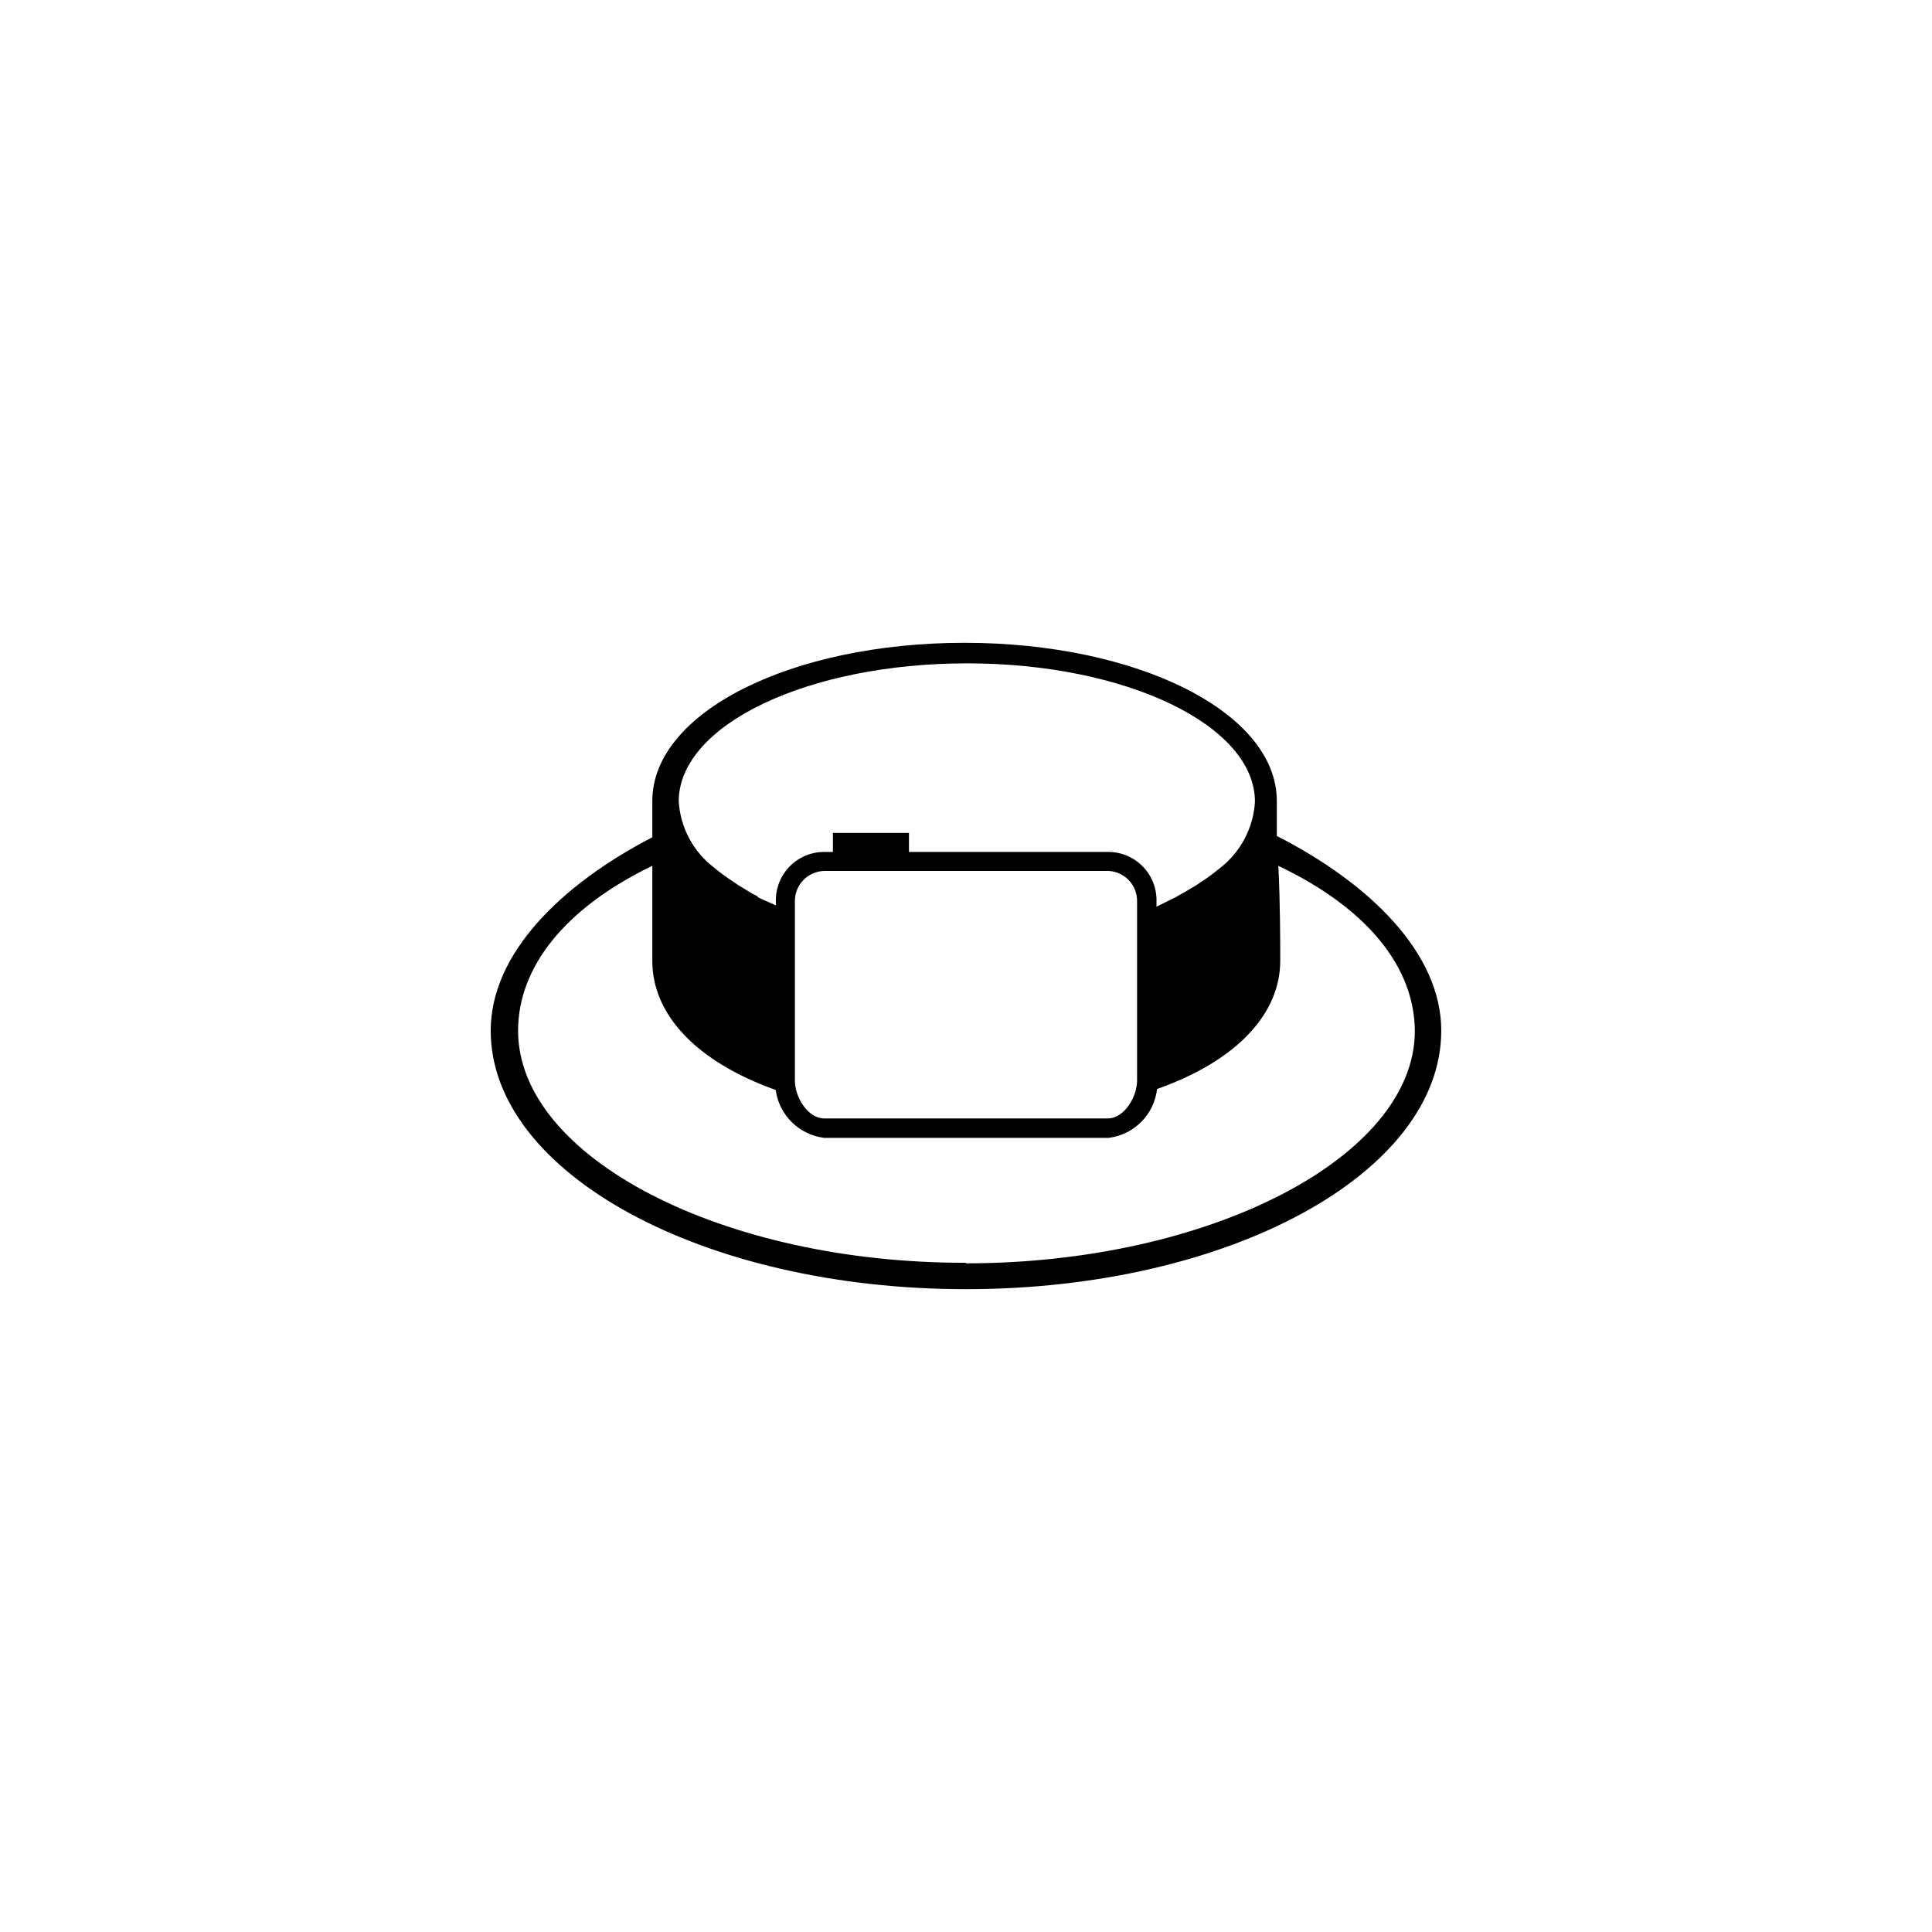 <?xml version="1.0" encoding="UTF-8"?>
<!-- Uploaded to: ICON Repo, www.svgrepo.com, Generator: ICON Repo Mixer Tools -->
<svg fill="#000000" width="800px" height="800px" version="1.1" viewBox="144 144 512 512" xmlns="http://www.w3.org/2000/svg">
 <path d="m482.37 365.54v-9.27c0-23.531-36.93-41.918-82.777-41.918-45.844 0-82.723 18.387-82.723 41.918v9.621c-24.184 12.543-42.824 30.832-42.824 51.238 0 37.836 56.375 68.516 125.95 68.516 69.574 0 125.95-30.68 125.95-68.516 0-20.555-18.992-39.047-43.578-51.59zm-82.07-45.746c42.117 0 76.277 16.422 76.277 36.676-0.414 7.012-3.875 13.492-9.473 17.734-1.598 1.332-3.281 2.559-5.039 3.68l-1.105 0.754c-1.664 1.008-3.379 2.016-5.039 2.922-0.273 0.172-0.562 0.324-0.855 0.453l-4.586 2.269v-1.16c0.148-3.473-1.117-6.856-3.512-9.375-2.394-2.516-5.711-3.953-9.184-3.977h-52.902v-5.039h-20.152v5.039h-2.266c-3.465-0.016-6.789 1.375-9.207 3.856-2.422 2.477-3.734 5.832-3.641 9.293v1.008c-1.41-0.652-3.172-1.359-4.684-2.113-0.254 0 0-0.305-0.504-0.453l-1.262-0.656-3.727-2.269-1.059-0.754c-1.758-1.113-3.441-2.344-5.039-3.68-5.617-4.223-9.082-10.715-9.473-17.73 0.152-20.254 34.312-36.477 76.43-36.477zm45.039 63.125v47.41c0 4.332-3.375 10.074-7.809 10.074h-75.066c-4.434 0-7.809-5.641-7.809-10.074v-47.41c-0.043-2.109 0.758-4.152 2.223-5.672 1.465-1.52 3.473-2.398 5.586-2.438h75.32c4.297 0.215 7.644 3.809 7.555 8.109zm-45.34 95.727c-64.34 0.148-118.7-27.863-118.7-61.516 0-16.727 12.293-32.445 35.57-43.68v25.188c0 14.16 11.535 26.652 32.695 34.211 0.91 6.656 6.184 11.867 12.848 12.695h75.371c6.762-0.82 12.078-6.176 12.848-12.949 21.41-7.555 32.645-20.152 32.645-33.957 0-4.531 0-15.414-0.504-25.188 23.68 11.285 36.176 26.953 36.176 43.98-0.254 33.352-54.613 61.363-118.95 61.363z"/>
</svg>